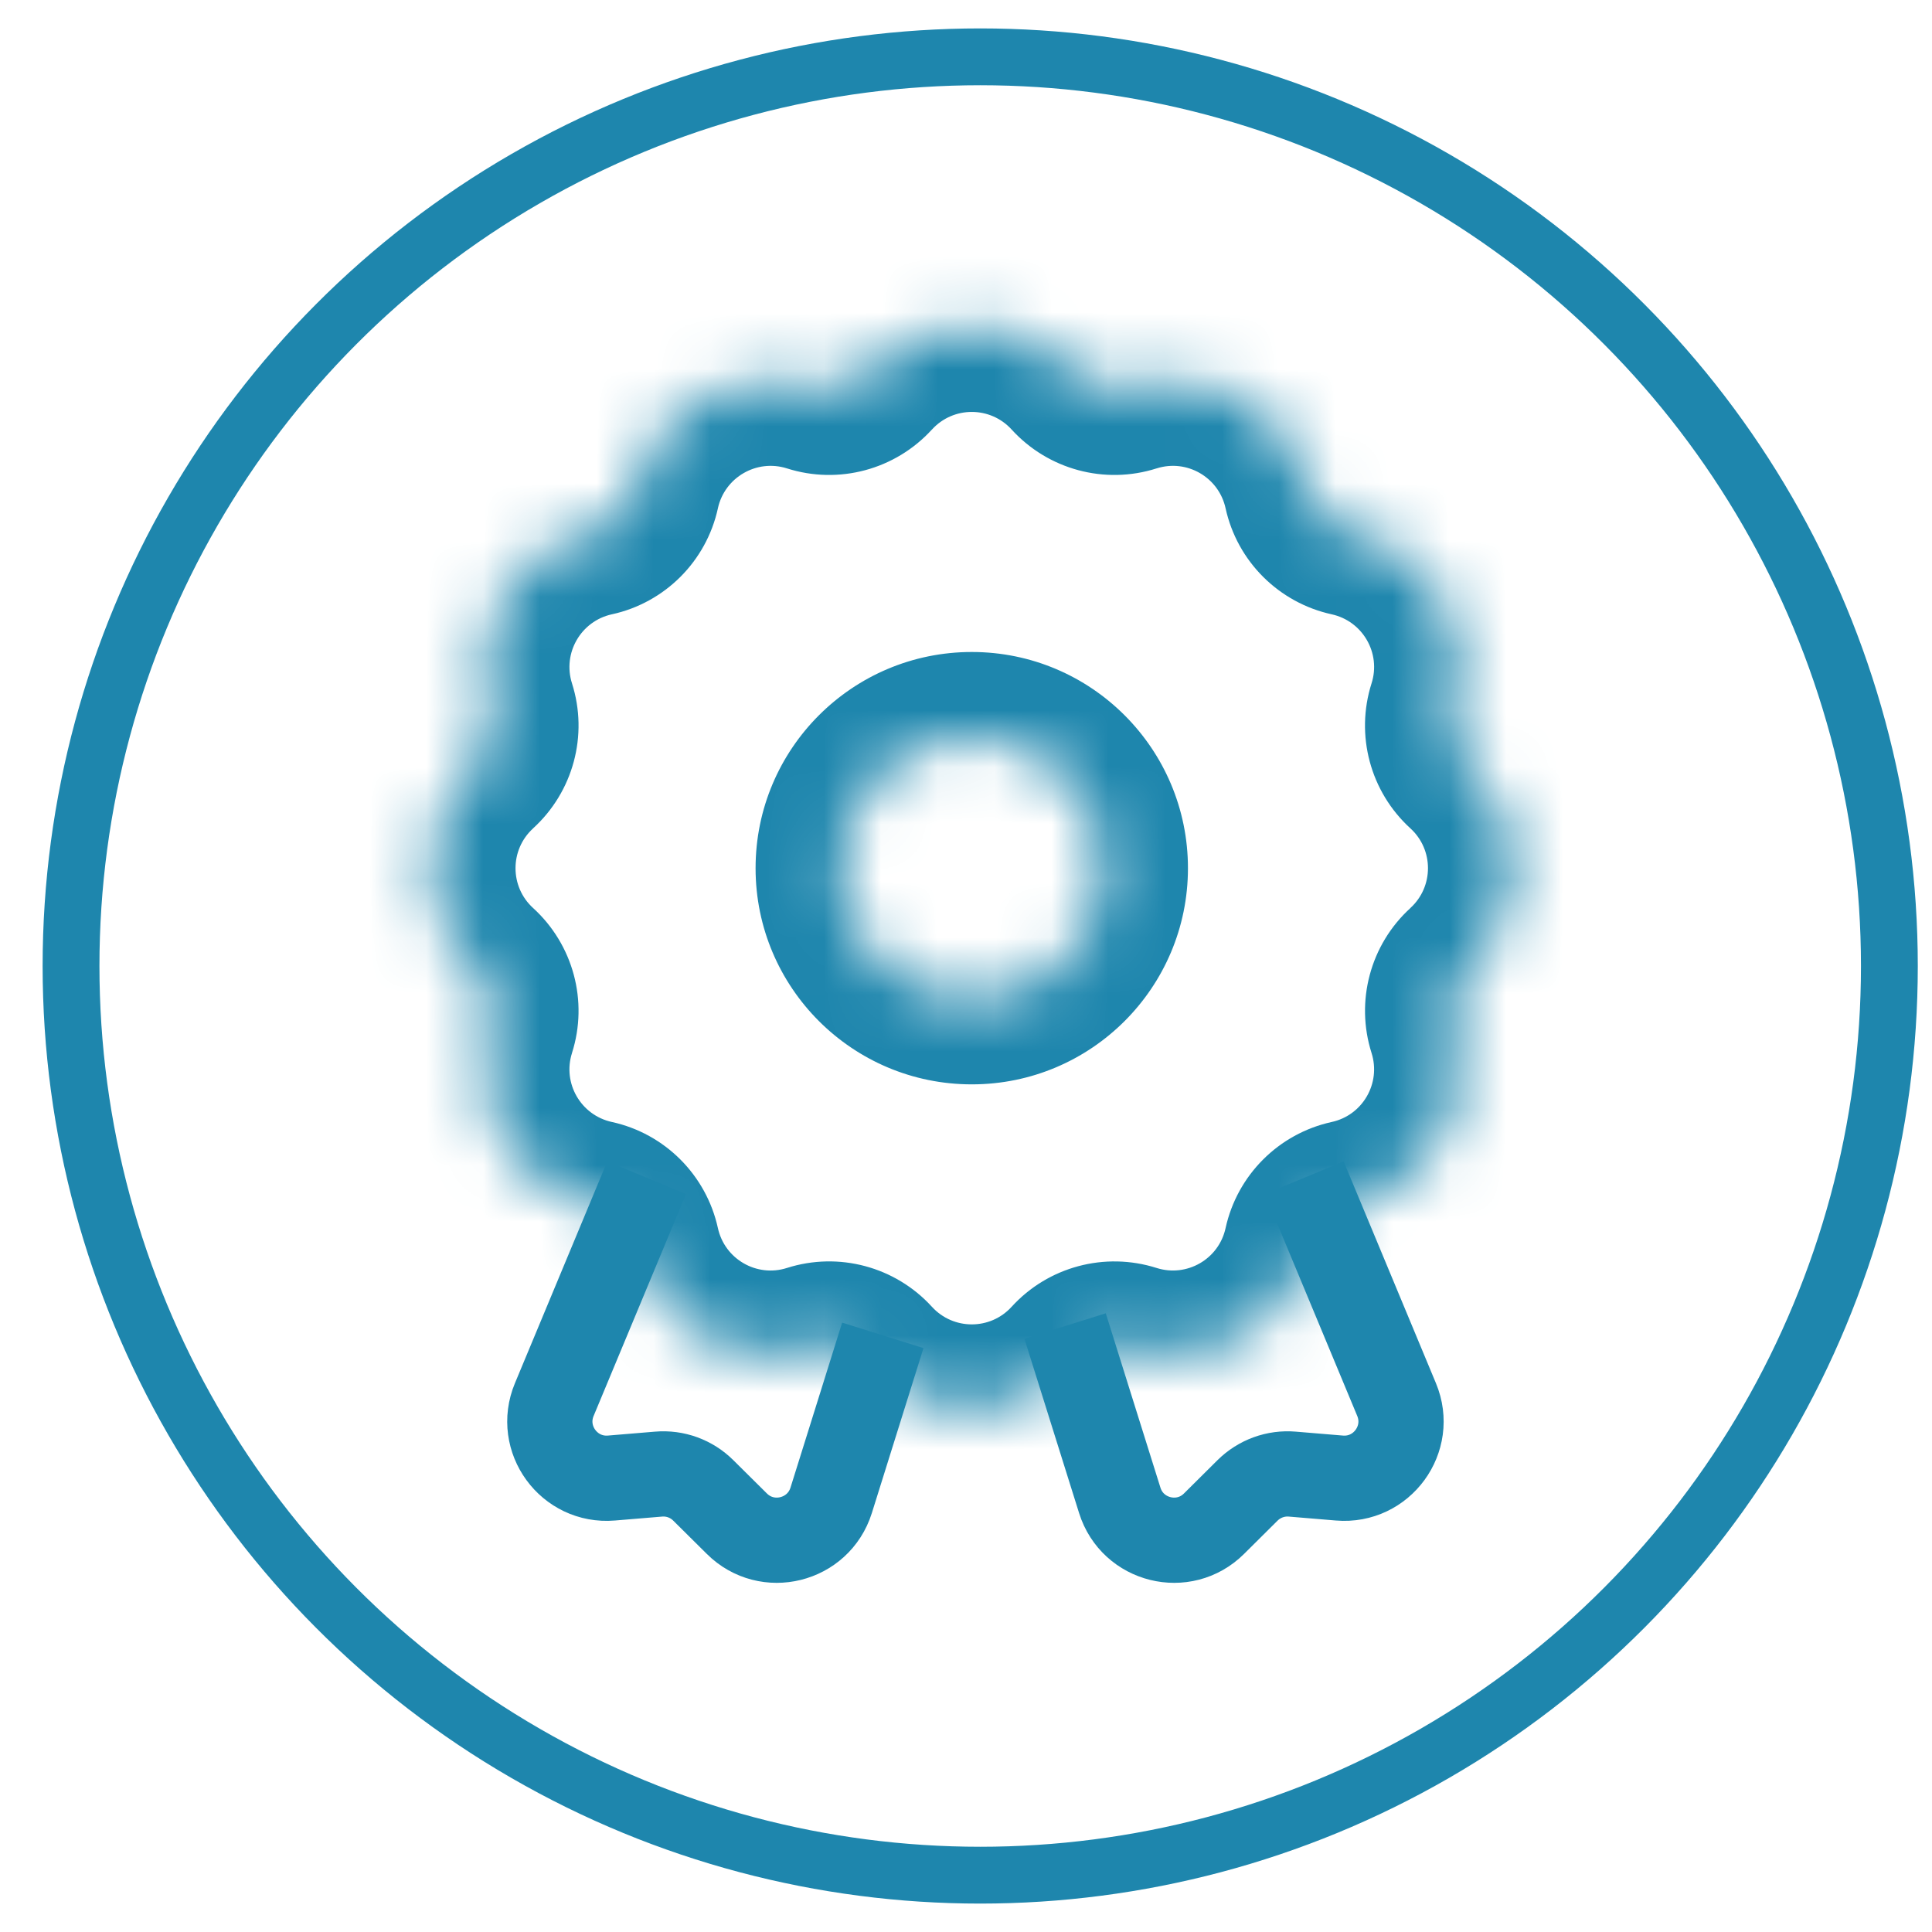 <svg width="34" height="34" viewBox="0 0 34 34" fill="none" xmlns="http://www.w3.org/2000/svg">
<circle cx="17.25" cy="17" r="16" stroke="#1E86AD"/>
<path d="M11.38 20.726L9.754 24.631C9.466 25.323 10.014 26.074 10.761 26.011L11.589 25.942C11.882 25.917 12.169 26.022 12.377 26.229L12.968 26.815C13.5 27.343 14.402 27.119 14.627 26.404L15.536 23.5" stroke="#1E86AD" stroke-width="1.5"/>
<path d="M22.953 20.726L24.578 24.631C24.866 25.323 24.318 26.074 23.571 26.011L22.743 25.942C22.451 25.917 22.163 26.022 21.954 26.229L21.364 26.815C20.832 27.343 19.93 27.119 19.706 26.404L18.744 23.336" stroke="#1E86AD" stroke-width="1.5"/>
<mask id="path-4-inside-1_2938_780" fill="white">
<path d="M15.292 6.548C16.263 5.483 17.94 5.483 18.911 6.548C19.161 6.822 19.547 6.926 19.899 6.814C21.273 6.376 22.725 7.215 23.033 8.623C23.113 8.985 23.395 9.267 23.757 9.346C25.165 9.654 26.004 11.107 25.567 12.481C25.454 12.833 25.558 13.22 25.831 13.469C26.897 14.44 26.897 16.117 25.831 17.088C25.558 17.337 25.454 17.724 25.567 18.076C26.004 19.45 25.165 20.902 23.757 21.21C23.395 21.289 23.113 21.572 23.033 21.934C22.725 23.342 21.273 24.181 19.899 23.743C19.547 23.631 19.16 23.735 18.911 24.008C17.94 25.074 16.263 25.074 15.292 24.008C15.043 23.735 14.656 23.631 14.304 23.743C12.93 24.181 11.477 23.342 11.169 21.934C11.09 21.573 10.808 21.29 10.446 21.21C9.038 20.902 8.199 19.45 8.637 18.076C8.749 17.724 8.645 17.337 8.371 17.088C7.306 16.117 7.306 14.44 8.371 13.469C8.645 13.22 8.749 12.834 8.637 12.481C8.2 11.107 9.038 9.654 10.446 9.346C10.808 9.267 11.09 8.985 11.169 8.623C11.477 7.215 12.93 6.377 14.304 6.814C14.657 6.926 15.043 6.822 15.292 6.548ZM17.102 12.974C15.829 12.974 14.797 14.006 14.797 15.279C14.797 16.551 15.829 17.583 17.102 17.583C18.374 17.583 19.406 16.551 19.406 15.279C19.406 14.006 18.374 12.974 17.102 12.974Z"/>
</mask>
<path d="M15.292 6.548L14.184 5.538L14.183 5.538L15.292 6.548ZM18.911 6.548L20.02 5.538L20.02 5.538L18.911 6.548ZM19.899 6.814L20.354 8.243L20.355 8.243L19.899 6.814ZM23.033 8.623L21.568 8.944L21.568 8.944L23.033 8.623ZM23.757 9.346L23.436 10.811L23.436 10.811L23.757 9.346ZM25.567 12.481L24.137 12.026L24.137 12.026L25.567 12.481ZM25.831 13.469L24.82 14.577L24.821 14.578L25.831 13.469ZM25.831 17.088L24.821 15.979L24.821 15.98L25.831 17.088ZM25.567 18.076L24.137 18.531L24.137 18.531L25.567 18.076ZM23.757 21.21L23.436 19.745L23.436 19.745L23.757 21.21ZM23.033 21.934L21.568 21.613L21.568 21.613L23.033 21.934ZM19.899 23.743L20.354 22.314L20.354 22.314L19.899 23.743ZM18.911 24.008L17.803 22.997L17.802 22.998L18.911 24.008ZM15.292 24.008L16.401 22.998L16.4 22.997L15.292 24.008ZM14.304 23.743L13.849 22.314L13.849 22.314L14.304 23.743ZM11.169 21.934L12.634 21.613L12.634 21.613L11.169 21.934ZM10.446 21.21L10.768 19.745L10.767 19.745L10.446 21.21ZM8.637 18.076L10.066 18.532L10.066 18.531L8.637 18.076ZM8.371 17.088L7.361 18.197L7.361 18.197L8.371 17.088ZM8.371 13.469L7.361 12.36L7.361 12.36L8.371 13.469ZM8.637 12.481L10.066 12.026L10.066 12.026L8.637 12.481ZM10.446 9.346L10.767 10.811L10.768 10.811L10.446 9.346ZM11.169 8.623L12.634 8.945L12.634 8.944L11.169 8.623ZM14.304 6.814L13.849 8.243L13.849 8.243L14.304 6.814ZM17.102 12.974L17.102 11.474H17.102V12.974ZM14.797 15.279H13.297V15.279L14.797 15.279ZM17.102 17.583V19.083H17.102L17.102 17.583ZM19.406 15.279L20.906 15.279V15.279H19.406ZM15.292 6.548L16.401 7.559C16.776 7.146 17.427 7.146 17.803 7.559L18.911 6.548L20.02 5.538C18.454 3.82 15.749 3.82 14.184 5.538L15.292 6.548ZM18.911 6.548L17.802 7.558C18.445 8.264 19.441 8.534 20.354 8.243L19.899 6.814L19.445 5.384C19.652 5.318 19.876 5.38 20.02 5.538L18.911 6.548ZM19.899 6.814L20.355 8.243C20.886 8.074 21.448 8.398 21.568 8.944L23.033 8.623L24.499 8.303C24.002 6.032 21.66 4.679 19.444 5.384L19.899 6.814ZM23.033 8.623L21.568 8.944C21.773 9.88 22.505 10.607 23.436 10.811L23.757 9.346L24.078 7.881C24.286 7.926 24.452 8.089 24.498 8.302L23.033 8.623ZM23.757 9.346L23.436 10.811C23.981 10.931 24.307 11.493 24.137 12.026L25.567 12.481L26.996 12.936C27.701 10.721 26.349 8.377 24.077 7.881L23.757 9.346ZM25.567 12.481L24.137 12.026C23.847 12.937 24.114 13.933 24.82 14.577L25.831 13.469L26.842 12.361C27.001 12.506 27.061 12.73 26.996 12.936L25.567 12.481ZM25.831 13.469L24.821 14.578C25.233 14.954 25.233 15.603 24.821 15.979L25.831 17.088L26.841 18.197C28.56 16.631 28.56 13.926 26.841 12.36L25.831 13.469ZM25.831 17.088L24.821 15.98C24.114 16.624 23.848 17.621 24.137 18.531L25.567 18.076L26.996 17.622C27.061 17.826 27.002 18.051 26.842 18.197L25.831 17.088ZM25.567 18.076L24.137 18.531C24.306 19.063 23.982 19.626 23.436 19.745L23.757 21.21L24.077 22.676C26.349 22.179 27.701 19.837 26.996 17.622L25.567 18.076ZM23.757 21.21L23.436 19.745C22.502 19.95 21.773 20.679 21.568 21.613L23.033 21.934L24.498 22.255C24.452 22.465 24.289 22.629 24.078 22.675L23.757 21.21ZM23.033 21.934L21.568 21.613C21.449 22.159 20.886 22.483 20.354 22.314L19.899 23.743L19.445 25.173C21.66 25.878 24.002 24.526 24.499 22.254L23.033 21.934ZM19.899 23.743L20.354 22.314C19.444 22.025 18.447 22.291 17.803 22.997L18.911 24.008L20.02 25.019C19.874 25.178 19.65 25.238 19.445 25.173L19.899 23.743ZM18.911 24.008L17.802 22.998C17.427 23.41 16.777 23.41 16.401 22.998L15.292 24.008L14.183 25.018C15.749 26.737 18.454 26.737 20.02 25.018L18.911 24.008ZM15.292 24.008L16.4 22.997C15.756 22.291 14.76 22.024 13.849 22.314L14.304 23.743L14.759 25.173C14.553 25.238 14.329 25.178 14.184 25.019L15.292 24.008ZM14.304 23.743L13.849 22.314C13.316 22.484 12.754 22.158 12.634 21.613L11.169 21.934L9.704 22.254C10.2 24.526 12.544 25.878 14.759 25.173L14.304 23.743ZM11.169 21.934L12.634 21.613C12.43 20.682 11.703 19.95 10.768 19.745L10.446 21.21L10.125 22.675C9.912 22.629 9.749 22.463 9.704 22.255L11.169 21.934ZM10.446 21.21L10.767 19.745C10.221 19.625 9.897 19.063 10.066 18.532L8.637 18.076L7.207 17.621C6.502 19.837 7.855 22.179 10.126 22.675L10.446 21.21ZM8.637 18.076L10.066 18.531C10.357 17.618 10.087 16.622 9.381 15.979L8.371 17.088L7.361 18.197C7.203 18.053 7.141 17.829 7.207 17.622L8.637 18.076ZM8.371 17.088L9.382 15.98C8.969 15.604 8.969 14.954 9.382 14.578L8.371 13.469L7.361 12.36C5.643 13.926 5.643 16.631 7.361 18.197L8.371 17.088ZM8.371 13.469L9.381 14.578C10.087 13.935 10.357 12.939 10.066 12.026L8.637 12.481L7.207 12.935C7.141 12.728 7.203 12.504 7.361 12.36L8.371 13.469ZM8.637 12.481L10.066 12.026C9.897 11.494 10.222 10.931 10.767 10.811L10.446 9.346L10.126 7.881C7.854 8.378 6.503 10.721 7.207 12.936L8.637 12.481ZM10.446 9.346L10.768 10.811C11.701 10.607 12.43 9.878 12.634 8.945L11.169 8.623L9.704 8.302C9.75 8.092 9.915 7.927 10.125 7.881L10.446 9.346ZM11.169 8.623L12.634 8.944C12.754 8.399 13.317 8.074 13.849 8.243L14.304 6.814L14.759 5.384C12.544 4.68 10.201 6.031 9.704 8.303L11.169 8.623ZM14.304 6.814L13.849 8.243C14.762 8.534 15.758 8.264 16.401 7.558L15.292 6.548L14.183 5.538C14.327 5.38 14.551 5.318 14.758 5.384L14.304 6.814ZM17.102 12.974V11.474C15 11.474 13.297 13.177 13.297 15.279H14.797H16.297C16.297 14.834 16.657 14.474 17.102 14.474V12.974ZM14.797 15.279L13.297 15.279C13.297 17.38 15 19.083 17.102 19.083V17.583V16.083C16.657 16.083 16.297 15.723 16.297 15.278L14.797 15.279ZM17.102 17.583L17.102 19.083C19.203 19.083 20.906 17.38 20.906 15.279L19.406 15.279L17.906 15.278C17.906 15.723 17.546 16.083 17.101 16.083L17.102 17.583ZM19.406 15.279H20.906C20.906 13.177 19.203 11.474 17.102 11.474L17.102 12.974L17.101 14.474C17.546 14.474 17.906 14.835 17.906 15.279H19.406Z" fill="#1E86AD" mask="url(#path-4-inside-1_2938_780)"/>
</svg>
